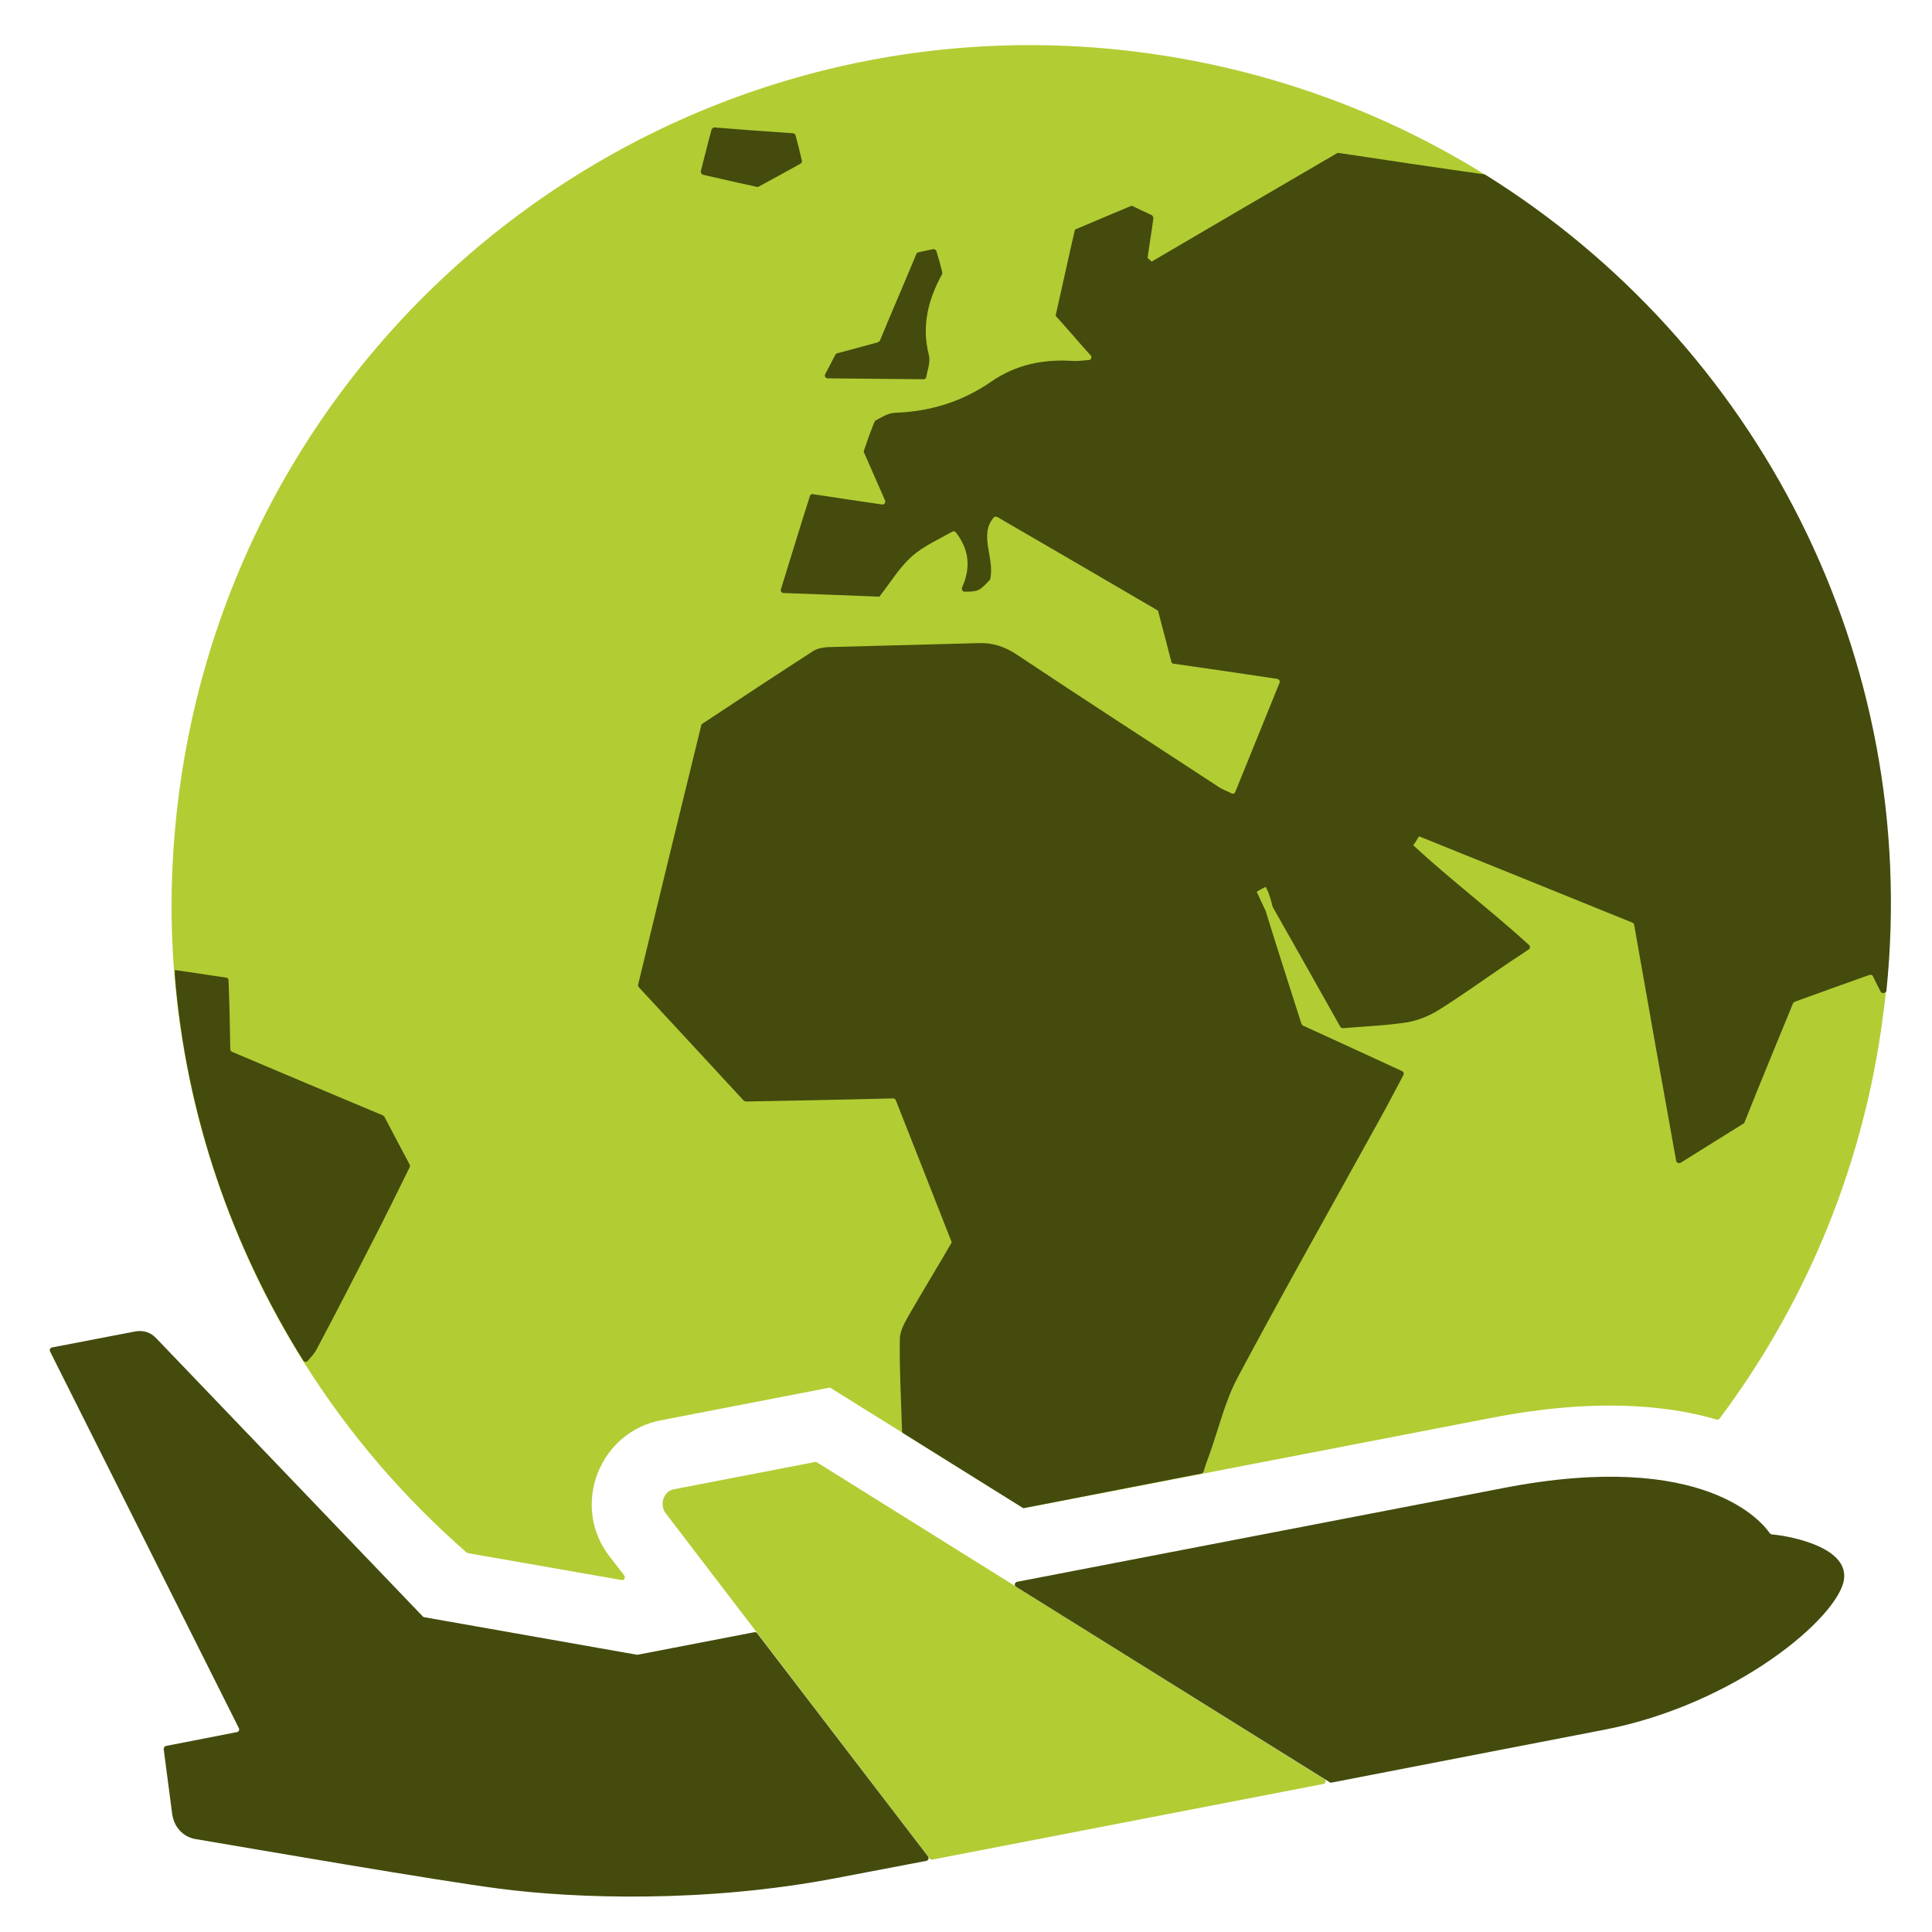 <?xml version="1.0" encoding="utf-8"?>
<!-- Generator: Adobe Illustrator 24.0.1, SVG Export Plug-In . SVG Version: 6.00 Build 0)  -->
<svg version="1.1" id="Layer_2" xmlns="http://www.w3.org/2000/svg" xmlns:xlink="http://www.w3.org/1999/xlink" x="0px" y="0px"
	 viewBox="0 0 432 432" style="enable-background:new 0 0 432 432;" xml:space="preserve">
<style type="text/css">
	.st0{fill:#B2CC34;}
	.st1{fill:#444B0D;}
</style>
<g>
	<path class="st0" d="M421.5,223.6C421.5,223.6,421.5,223.6,421.5,223.6c-0.3,2.3-0.6,4.5-0.9,6.8c-4.8,32.6-17.6,62.1-36.1,86.8
		c-0.2,0.2-0.4,0.3-0.7,0.2c-7.5-2.2-17-3.5-28.9-3c-6.8,0.3-14.1,1.2-21.7,2.7l-64.2,12.4l-39.9,7.7c-0.2,0-0.3,0-0.4-0.1l-27-16.8
		l-15.9-9.9c-0.1-0.1-0.3-0.1-0.4-0.1l-37.7,7.3c-6.4,1.2-11.7,5.7-14.1,11.9c-2.4,6.3-1.4,13.2,2.6,18.4l3.4,4.4
		c0.3,0.5,0,1.1-0.6,1l-34.3-6c-0.1,0-0.2-0.1-0.3-0.1c-14.1-12.3-26.3-26.5-36.2-42.2c-16.3-25.8-26.6-55.5-29.2-87
		c-1.2-14.4-0.7-29.1,1.5-44C56.1,69.1,153.8-3.4,258.7,12.2c26.8,4,51.5,13.3,73.1,26.7c0,0,0,0,0,0C393.1,77,430,148,421.5,223.6z
		 M296.1,397.8L182.7,327c-0.1-0.1-0.3-0.1-0.4-0.1l-31.6,6.1c-2.3,0.4-3.3,3.4-1.9,5.3l59.1,77.3c0.1,0.2,0.4,0.3,0.6,0.2
		l87.4-16.9C296.5,398.8,296.6,398.1,296.1,397.8z"/>
	<path class="st1" d="M420.5,221.7c-0.6-1.1-1.1-2.2-1.7-3.4c-0.1-0.3-0.5-0.4-0.8-0.3c-5.4,1.9-10.9,3.9-16.7,6
		c-0.2,0.1-0.3,0.2-0.4,0.4c-3.6,8.8-7.3,17.7-10.8,26.5c0,0.1-0.1,0.2-0.2,0.3c-4.7,2.9-9.1,5.7-14.1,8.8c-0.4,0.2-0.9,0-1-0.4
		c-3.2-17.8-6.3-35.1-9.4-52.8c0-0.2-0.2-0.4-0.4-0.5c-15.8-6.4-31.8-12.9-47.7-19.3c-0.7,1.1-0.5,0.9-1.3,2
		c8.2,7.6,17.2,14.4,25.9,22.3c0.3,0.3,0.3,0.8-0.1,1c-2,1.4-3.8,2.5-5.5,3.7c-4.9,3.3-9.7,6.8-14.7,9.9c-2.1,1.3-4.6,2.3-7,2.7
		c-4.6,0.7-9.2,0.9-14.3,1.3c-0.2,0-0.5-0.1-0.6-0.3c-5-8.9-10-17.8-15-26.6c0,0,0-0.1-0.1-0.1c-0.4-1.6-0.8-3.2-1.6-4.6
		c-1.3,0.7-0.8,0.4-2,1.1c0.7,1.5,1.4,3,2.1,4.5c0,0,0,0.1,0,0.1c2.6,8.4,5.3,16.8,7.9,24.9c0.1,0.2,0.2,0.3,0.3,0.4
		c7.7,3.5,14.8,6.8,22.2,10.2c0.3,0.1,0.5,0.5,0.3,0.9c-2.3,4.4-4.5,8.5-6.8,12.6c-10.1,18.3-20.4,36.5-30.2,54.9
		c-2.9,5.4-4.3,11.6-6.4,17.4c-0.5,1.3-0.9,2.5-1.3,3.8c-0.1,0.2-0.3,0.4-0.5,0.4l-39.6,7.7c-0.2,0-0.3,0-0.4-0.1L202,320.5
		c-0.2-0.1-0.3-0.3-0.3-0.5c-0.2-6.8-0.6-13.7-0.5-20.5c0-1.8,1-3.6,1.9-5.2c3.1-5.4,6.4-10.8,9.6-16.3c0.1-0.2,0.1-0.4,0-0.5
		c-4.1-10.5-8.2-20.8-12.4-31.5c-0.1-0.2-0.3-0.4-0.6-0.4c-11.2,0.3-22.4,0.5-32.9,0.7c-0.2,0-0.3-0.1-0.5-0.2
		c-8.3-9-16-17.3-23.5-25.4c-0.1-0.2-0.2-0.4-0.1-0.6c4.7-19.5,9.4-38.7,14.1-57.9c0-0.2,0.1-0.3,0.3-0.4
		c8.3-5.5,16.5-10.9,24.7-16.2c0.9-0.6,2.1-0.8,3.2-0.9c11.3-0.3,22.6-0.6,33.9-0.9c3.1-0.1,5.8,0.8,8.5,2.6
		c15,10,30.2,19.8,45.3,29.7c0.7,0.4,1.4,0.7,2.7,1.3c0.3,0.2,0.7,0,0.8-0.3c3.3-8.1,6.5-16,9.9-24.4c0.2-0.4-0.1-0.8-0.5-0.9
		c-7.9-1.2-15.5-2.3-23.2-3.4c-0.2,0-0.5-0.2-0.5-0.5c-1-3.9-1.9-7.3-2.9-11.1c0-0.2-0.1-0.3-0.3-0.4c-11.6-6.8-23.3-13.6-35.7-20.8
		c-0.3-0.1-0.6-0.1-0.8,0.1c-3.4,4,0.3,9.1-0.8,13.8c0,0.1-0.1,0.2-0.2,0.3c-2.2,2.3-2.4,2.5-5.5,2.5c-0.5,0-0.7-0.5-0.6-0.9
		c1.9-4.2,1.8-8.3-1.4-12.4c-0.2-0.2-0.5-0.3-0.8-0.1c-3,1.7-6.4,3.2-9,5.5c-2.7,2.4-4.7,5.7-7.1,8.8c-0.1,0.2-0.3,0.3-0.5,0.2
		c-6.8-0.3-13.5-0.5-21.1-0.8c-0.4,0-0.7-0.4-0.6-0.8c2.3-7.4,4.3-14,6.5-20.9c0.1-0.3,0.4-0.5,0.7-0.4c5.1,0.8,9.9,1.5,15.4,2.3
		c0.5,0.1,0.9-0.4,0.7-0.9c-1.6-3.6-3.1-7.1-4.7-10.7c-0.1-0.1-0.1-0.3,0-0.5c0.6-1.8,1.3-3.8,2.3-6.3c0.1-0.2,0.2-0.3,0.3-0.4
		c1.2-0.6,2.8-1.7,4.4-1.7c7.9-0.3,15-2.5,21.5-7c5.5-3.8,11.6-5,18.1-4.6c1.1,0.1,2.2-0.1,3.7-0.2c0.5,0,0.7-0.7,0.4-1
		c-2.9-3.2-5.4-6.2-7.7-8.7c-0.1-0.1-0.2-0.4-0.1-0.5c1.6-7,2.8-12.7,4.2-18.7c0-0.2,0.2-0.4,0.4-0.4c4-1.7,8-3.4,12.1-5.1
		c0.2-0.1,0.3-0.1,0.5,0c1.4,0.7,2.7,1.3,4.2,2c0.2,0.1,0.4,0.4,0.4,0.7c-0.4,3-0.9,5.9-1.3,8.9c0.3,0.2,0.6,0.5,0.9,0.8
		c14-8.2,28-16.4,41.4-24.2c0.1-0.1,0.3-0.1,0.4-0.1c11.3,1.7,22,3.3,32.7,4.8c0,0,0,0,0,0c60.7,37.7,97.5,107.7,89.8,182.6
		C421.6,222.1,420.8,222.3,420.5,221.7z M85.6,249.4c-11.5-4.8-22.8-9.6-33.7-14.2c-0.2-0.1-0.4-0.3-0.4-0.6
		c-0.1-5.6-0.2-10.5-0.4-15.4c0-0.3-0.2-0.6-0.5-0.6c-4.2-0.6-7.9-1.2-11.5-1.7c0,0.3,0,0.7,0,1c0,0,0,0,0,0.1
		c2.5,31.2,12.7,60.6,28.7,86.2c0.2,0.4,0.7,0.4,1,0.1c0.7-0.8,1.5-1.6,2-2.6c4.1-7.7,8.1-15.5,12.1-23.3c3-5.8,5.9-11.7,8.7-17.4
		c0.1-0.2,0.1-0.4,0-0.6c-2-3.8-3.9-7.3-5.7-10.8C85.8,249.6,85.7,249.5,85.6,249.4z M196.1,76.6c-3.2,0.9-6,1.6-8.9,2.4
		c-0.2,0-0.3,0.2-0.4,0.3c-0.8,1.5-1.5,2.9-2.3,4.4c-0.2,0.4,0.1,0.9,0.6,0.9c7.4,0.1,14.3,0.1,21.4,0.2c0.3,0,0.6-0.2,0.6-0.5
		c0.3-1.6,1-3.3,0.6-4.9c-1.7-6.6-0.1-12.5,2.9-18c0.1-0.1,0.1-0.3,0.1-0.5c-0.4-1.6-0.8-3.1-1.3-4.7c-0.1-0.3-0.4-0.5-0.7-0.5
		l-3.3,0.7c-0.3,0.1-0.5,0.2-0.5,0.4c-3,7.2-5.7,13.4-8.2,19.5C196.4,76.4,196.3,76.6,196.1,76.6z M157.3,39.1c4.3,1,7.9,1.8,12,2.7
		c0.1,0,0.3,0,0.4-0.1c2.9-1.6,6.1-3.3,9.3-5.1c0.2-0.1,0.4-0.4,0.3-0.7c-0.5-2.1-0.9-3.8-1.4-5.6c-0.1-0.3-0.3-0.5-0.6-0.5
		c-5.9-0.4-11.4-0.8-17.5-1.3c-0.3,0-0.6,0.2-0.7,0.5c-0.9,3.3-1.6,6.2-2.4,9.3C156.7,38.7,156.9,39,157.3,39.1z M412.3,353.3
		c-1.4,8.4-24.1,27.8-53.7,33.5c-11.3,2.2-34.7,6.7-60.9,11.8c-0.2,0-0.3,0-0.4-0.1l-70.1-43.7c-0.5-0.3-0.3-1,0.2-1.1l108.9-21
		c45-8.7,57.9,7.9,59.4,10.1c0.1,0.1,0.3,0.2,0.4,0.3C398.3,343.2,413.6,345.4,412.3,353.3z M169.3,365.2l38.2,49.9
		c0.3,0.4,0.1,0.9-0.4,1c-8.3,1.6-15.2,2.9-19.9,3.8c-29.6,5.7-58.8,4.6-75.6,2.4c-13.9-1.8-54.4-8.8-68-11.1
		c-2.7-0.5-4.7-2.7-5.1-5.6l-1.9-14.5c0-0.3,0.2-0.6,0.5-0.7l15.9-3.1c0.4-0.1,0.6-0.5,0.4-0.9l-42.2-84.2c-0.2-0.4,0-0.8,0.4-0.9
		l18.7-3.6c1.7-0.3,3.4,0.2,4.6,1.5l59.6,62.2c0.1,0.1,0.2,0.2,0.3,0.2l47.6,8.4c0.1,0,0.2,0,0.2,0l25.9-5
		C168.9,364.9,169.2,365,169.3,365.2z"/>
</g>
</svg>
